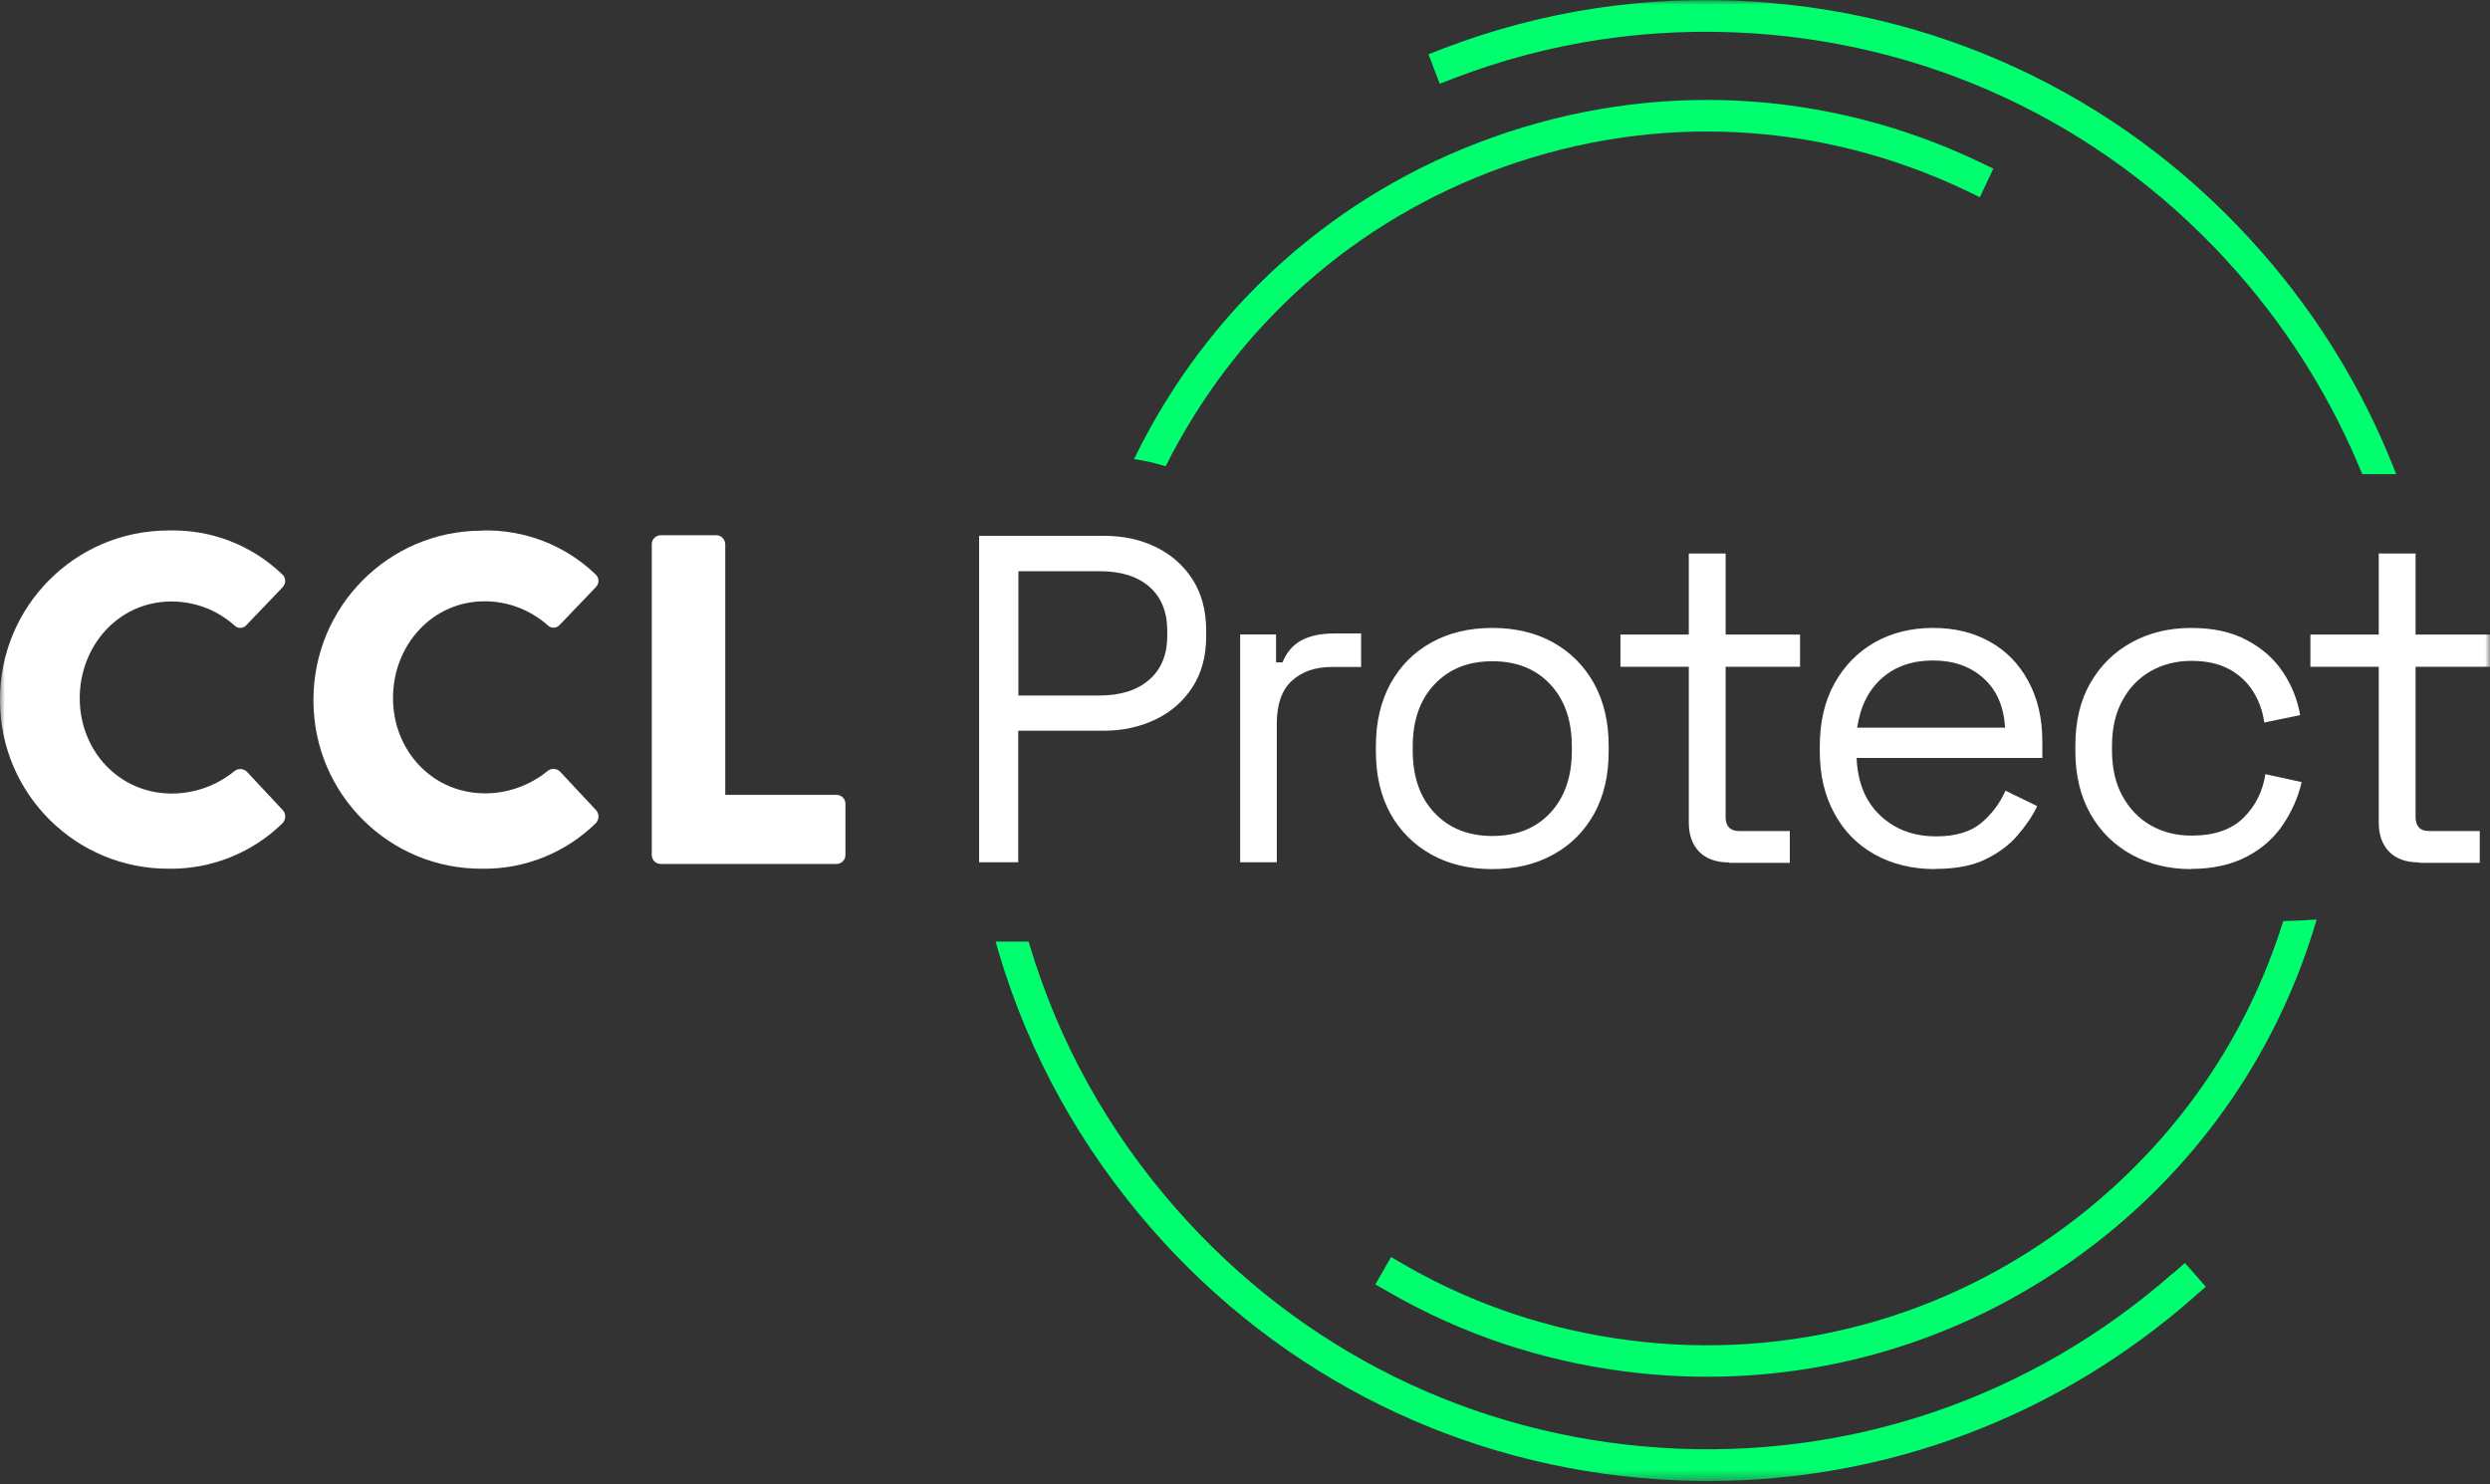 <svg width="260" height="155" viewBox="0 0 260 155" fill="none" xmlns="http://www.w3.org/2000/svg">
<rect x="0" y="0" width="260" height="155" fill="#333333" stroke="none"/>
<mask id="mask0_1_576" style="mask-type:luminance" maskUnits="userSpaceOnUse" x="0" y="0" width="260" height="155">
<path d="M260 0H0V154.632H260V0Z" fill="white"/>
</mask>
<g mask="url(#mask0_1_576)">
<path d="M121.723 48.675C129.058 34.027 141.508 22.976 156.952 17.451C172.851 11.766 189.999 12.621 205.244 19.875L206.731 20.591L208.139 17.61L206.652 16.894C190.614 9.262 172.554 8.368 155.842 14.35C139.328 20.253 126.085 32.159 118.413 47.94C119.543 48.099 120.653 48.357 121.723 48.695" fill="#00FF6E"/>
<path d="M151.877 8.149C161.789 4.353 172.276 2.783 183.021 3.478C202.687 4.77 220.688 13.655 233.693 28.521C239.204 34.822 243.546 41.878 246.658 49.51H250.207L249.969 48.914C246.718 40.685 242.079 33.073 236.171 26.335C222.591 10.812 203.778 1.511 183.239 0.179C172.018 -0.557 161.075 1.093 150.707 5.068L149.161 5.665L150.33 8.745L151.877 8.149Z" fill="#00FF6E"/>
<path d="M238.411 96.178C234.585 108.461 227.111 119.253 216.723 127.283C203.361 137.618 186.788 142.11 170.056 139.944C161.729 138.87 153.859 136.227 146.682 132.093L145.255 131.258L143.61 134.12L145.037 134.935C152.59 139.288 160.877 142.07 169.639 143.203C172.534 143.581 175.428 143.76 178.283 143.76C192.874 143.76 206.989 138.97 218.745 129.887C229.986 121.201 237.975 109.415 241.9 96.019C240.77 96.098 239.6 96.158 238.411 96.178Z" fill="#00FF6E"/>
<path d="M226.893 132.947C212.064 145.986 193.072 152.465 173.406 151.173C153.72 149.881 135.739 140.997 122.734 126.13C115.657 118.041 110.522 108.779 107.489 98.603L107.41 98.324H103.96L104.317 99.556C107.489 110.19 112.861 119.849 120.256 128.316C133.836 143.839 152.649 153.121 173.188 154.473C174.913 154.592 176.617 154.651 178.322 154.651C197.017 154.651 214.879 147.934 229.073 135.452L230.322 134.359L228.142 131.874L226.913 132.967L226.893 132.947Z" fill="#00FF6E"/>
<path d="M50.335 55.393C54.716 55.274 58.978 56.904 62.15 59.945C62.547 60.263 62.606 60.839 62.289 61.217C62.269 61.256 62.23 61.276 62.21 61.316L58.403 65.291C58.066 65.629 57.531 65.629 57.194 65.291C55.37 63.681 53.031 62.787 50.612 62.787C45.101 62.787 41.037 67.398 41.037 72.883C41.037 78.369 45.141 82.841 50.652 82.841C53.031 82.841 55.35 82.006 57.194 80.496C57.571 80.198 58.106 80.218 58.463 80.555L62.269 84.63C62.586 85.028 62.567 85.584 62.21 85.962C59.038 89.062 54.776 90.772 50.355 90.712C40.68 90.772 32.79 82.96 32.73 73.261V73.102C32.711 63.363 40.561 55.433 50.275 55.413H50.355" fill="white"/>
<path d="M68.058 56.824C68.058 56.307 68.474 55.89 68.99 55.89H74.798C75.314 55.89 75.71 56.307 75.73 56.824V83H87.347C87.863 83 88.279 83.418 88.279 83.934V89.281C88.279 89.798 87.863 90.215 87.347 90.215H68.99C68.474 90.215 68.058 89.798 68.058 89.281V56.824Z" fill="white"/>
<path d="M17.624 55.393C22.006 55.274 26.268 56.904 29.44 59.945C29.836 60.263 29.896 60.839 29.578 61.236C29.559 61.276 29.519 61.296 29.499 61.336L25.693 65.311C25.356 65.649 24.821 65.649 24.484 65.311C22.66 63.681 20.32 62.807 17.902 62.807C12.39 62.807 8.326 67.418 8.326 72.903C8.326 78.389 12.43 82.861 17.941 82.861C20.32 82.861 22.64 82.026 24.484 80.516C24.86 80.218 25.395 80.237 25.752 80.555L29.559 84.63C29.876 85.008 29.856 85.584 29.499 85.962C26.327 89.062 22.065 90.772 17.644 90.712C7.95 90.752 0.06 82.941 0 73.241V73.082C-0.04 63.343 7.831 55.413 17.545 55.393H17.624Z" fill="white"/>
<path d="M106.319 72.625H114.824C116.985 72.625 118.71 72.088 119.979 70.995C121.247 69.902 121.882 68.372 121.882 66.384V65.887C121.882 63.9 121.267 62.369 120.018 61.276C118.769 60.183 117.045 59.646 114.844 59.646H106.339V72.605L106.319 72.625ZM102.236 90.056V55.95H115.26C117.302 55.95 119.126 56.347 120.732 57.142C122.338 57.937 123.607 59.07 124.538 60.521C125.47 61.992 125.946 63.761 125.946 65.828V66.464C125.946 68.511 125.47 70.28 124.518 71.751C123.567 73.221 122.278 74.354 120.653 75.129C119.027 75.905 117.243 76.302 115.26 76.302H106.319V90.036H102.236V90.056Z" fill="white"/>
<path d="M129.495 90.056V66.245H133.242V69.167H133.916C134.332 68.133 134.986 67.358 135.858 66.881C136.731 66.404 137.88 66.146 139.308 66.146H142.123V69.644H139.07C137.345 69.644 135.958 70.121 134.907 71.075C133.856 72.029 133.321 73.52 133.321 75.527V90.036H129.475L129.495 90.056Z" fill="white"/>
<path d="M155.822 87.293C158.359 87.293 160.362 86.498 161.868 84.888C163.375 83.278 164.128 81.112 164.128 78.389V77.952C164.128 75.229 163.375 73.062 161.868 71.453C160.362 69.843 158.339 69.048 155.822 69.048C153.304 69.048 151.321 69.843 149.795 71.453C148.268 73.062 147.515 75.229 147.515 77.952V78.389C147.515 81.112 148.268 83.278 149.795 84.888C151.321 86.498 153.324 87.293 155.822 87.293ZM155.822 90.752C153.423 90.752 151.302 90.255 149.478 89.241C147.654 88.228 146.227 86.816 145.196 84.988C144.185 83.159 143.669 80.993 143.669 78.489V77.852C143.669 75.388 144.185 73.221 145.196 71.373C146.227 69.525 147.634 68.094 149.478 67.08C151.302 66.066 153.423 65.569 155.822 65.569C158.22 65.569 160.342 66.066 162.166 67.08C163.989 68.094 165.417 69.525 166.448 71.373C167.459 73.221 167.974 75.388 167.974 77.852V78.489C167.974 80.993 167.459 83.159 166.448 84.988C165.417 86.816 164.009 88.247 162.166 89.241C160.342 90.255 158.22 90.752 155.822 90.752Z" fill="white"/>
<path d="M180.563 90.056C179.195 90.056 178.164 89.678 177.43 88.943C176.697 88.188 176.34 87.174 176.34 85.882V69.624H169.203V66.265H176.34V57.798H180.186V66.265H187.957V69.624H180.186V85.306C180.186 86.28 180.662 86.776 181.594 86.776H186.887V90.096H180.563V90.056Z" fill="white"/>
<path d="M193.924 75.984H209.368C209.229 73.778 208.496 72.049 207.108 70.817C205.74 69.584 203.976 68.968 201.835 68.968C199.693 68.968 197.889 69.584 196.502 70.817C195.114 72.049 194.242 73.778 193.924 75.984ZM202.072 90.752C199.674 90.752 197.572 90.235 195.748 89.221C193.924 88.208 192.517 86.757 191.526 84.908C190.515 83.06 190.019 80.913 190.019 78.469V77.892C190.019 75.428 190.515 73.261 191.526 71.413C192.537 69.564 193.925 68.133 195.709 67.1C197.493 66.086 199.535 65.569 201.835 65.569C204.134 65.569 206.037 66.046 207.762 67C209.487 67.954 210.815 69.326 211.786 71.115C212.758 72.903 213.254 74.99 213.254 77.395V79.144H193.865C193.964 81.708 194.797 83.716 196.343 85.167C197.889 86.618 199.832 87.333 202.172 87.333C204.213 87.333 205.78 86.856 206.89 85.922C208 84.988 208.833 83.855 209.408 82.563L212.718 84.173C212.242 85.186 211.568 86.18 210.696 87.194C209.844 88.208 208.714 89.042 207.346 89.718C205.978 90.394 204.213 90.732 202.072 90.732" fill="white"/>
<path d="M228.796 90.752C226.496 90.752 224.434 90.255 222.611 89.261C220.787 88.267 219.34 86.856 218.289 85.008C217.238 83.159 216.703 80.973 216.703 78.429V77.892C216.703 75.328 217.218 73.122 218.289 71.293C219.34 69.465 220.787 68.054 222.611 67.06C224.434 66.066 226.496 65.569 228.796 65.569C231.096 65.569 232.999 65.987 234.605 66.841C236.21 67.696 237.479 68.809 238.391 70.2C239.323 71.592 239.898 73.082 240.175 74.672L236.428 75.448C236.27 74.275 235.893 73.202 235.279 72.228C234.684 71.254 233.851 70.479 232.781 69.882C231.71 69.306 230.402 69.008 228.836 69.008C227.269 69.008 225.822 69.366 224.573 70.081C223.324 70.797 222.333 71.81 221.619 73.142C220.886 74.474 220.529 76.064 220.529 77.912V78.349C220.529 80.198 220.886 81.788 221.619 83.119C222.353 84.451 223.344 85.485 224.573 86.18C225.822 86.896 227.23 87.254 228.836 87.254C231.195 87.254 232.999 86.637 234.248 85.405C235.497 84.173 236.27 82.642 236.547 80.834L240.334 81.668C239.977 83.219 239.323 84.71 238.391 86.101C237.459 87.492 236.191 88.625 234.585 89.46C232.979 90.294 231.036 90.732 228.776 90.732" fill="white"/>
<path d="M252.606 90.056C251.238 90.056 250.207 89.678 249.473 88.943C248.74 88.188 248.383 87.174 248.383 85.882V69.624H241.246V66.265H248.383V57.798H252.229V66.265H260V69.624H252.229V85.306C252.229 86.28 252.705 86.776 253.636 86.776H258.93V90.096H252.606V90.056Z" fill="white"/>
</g>
</svg>
